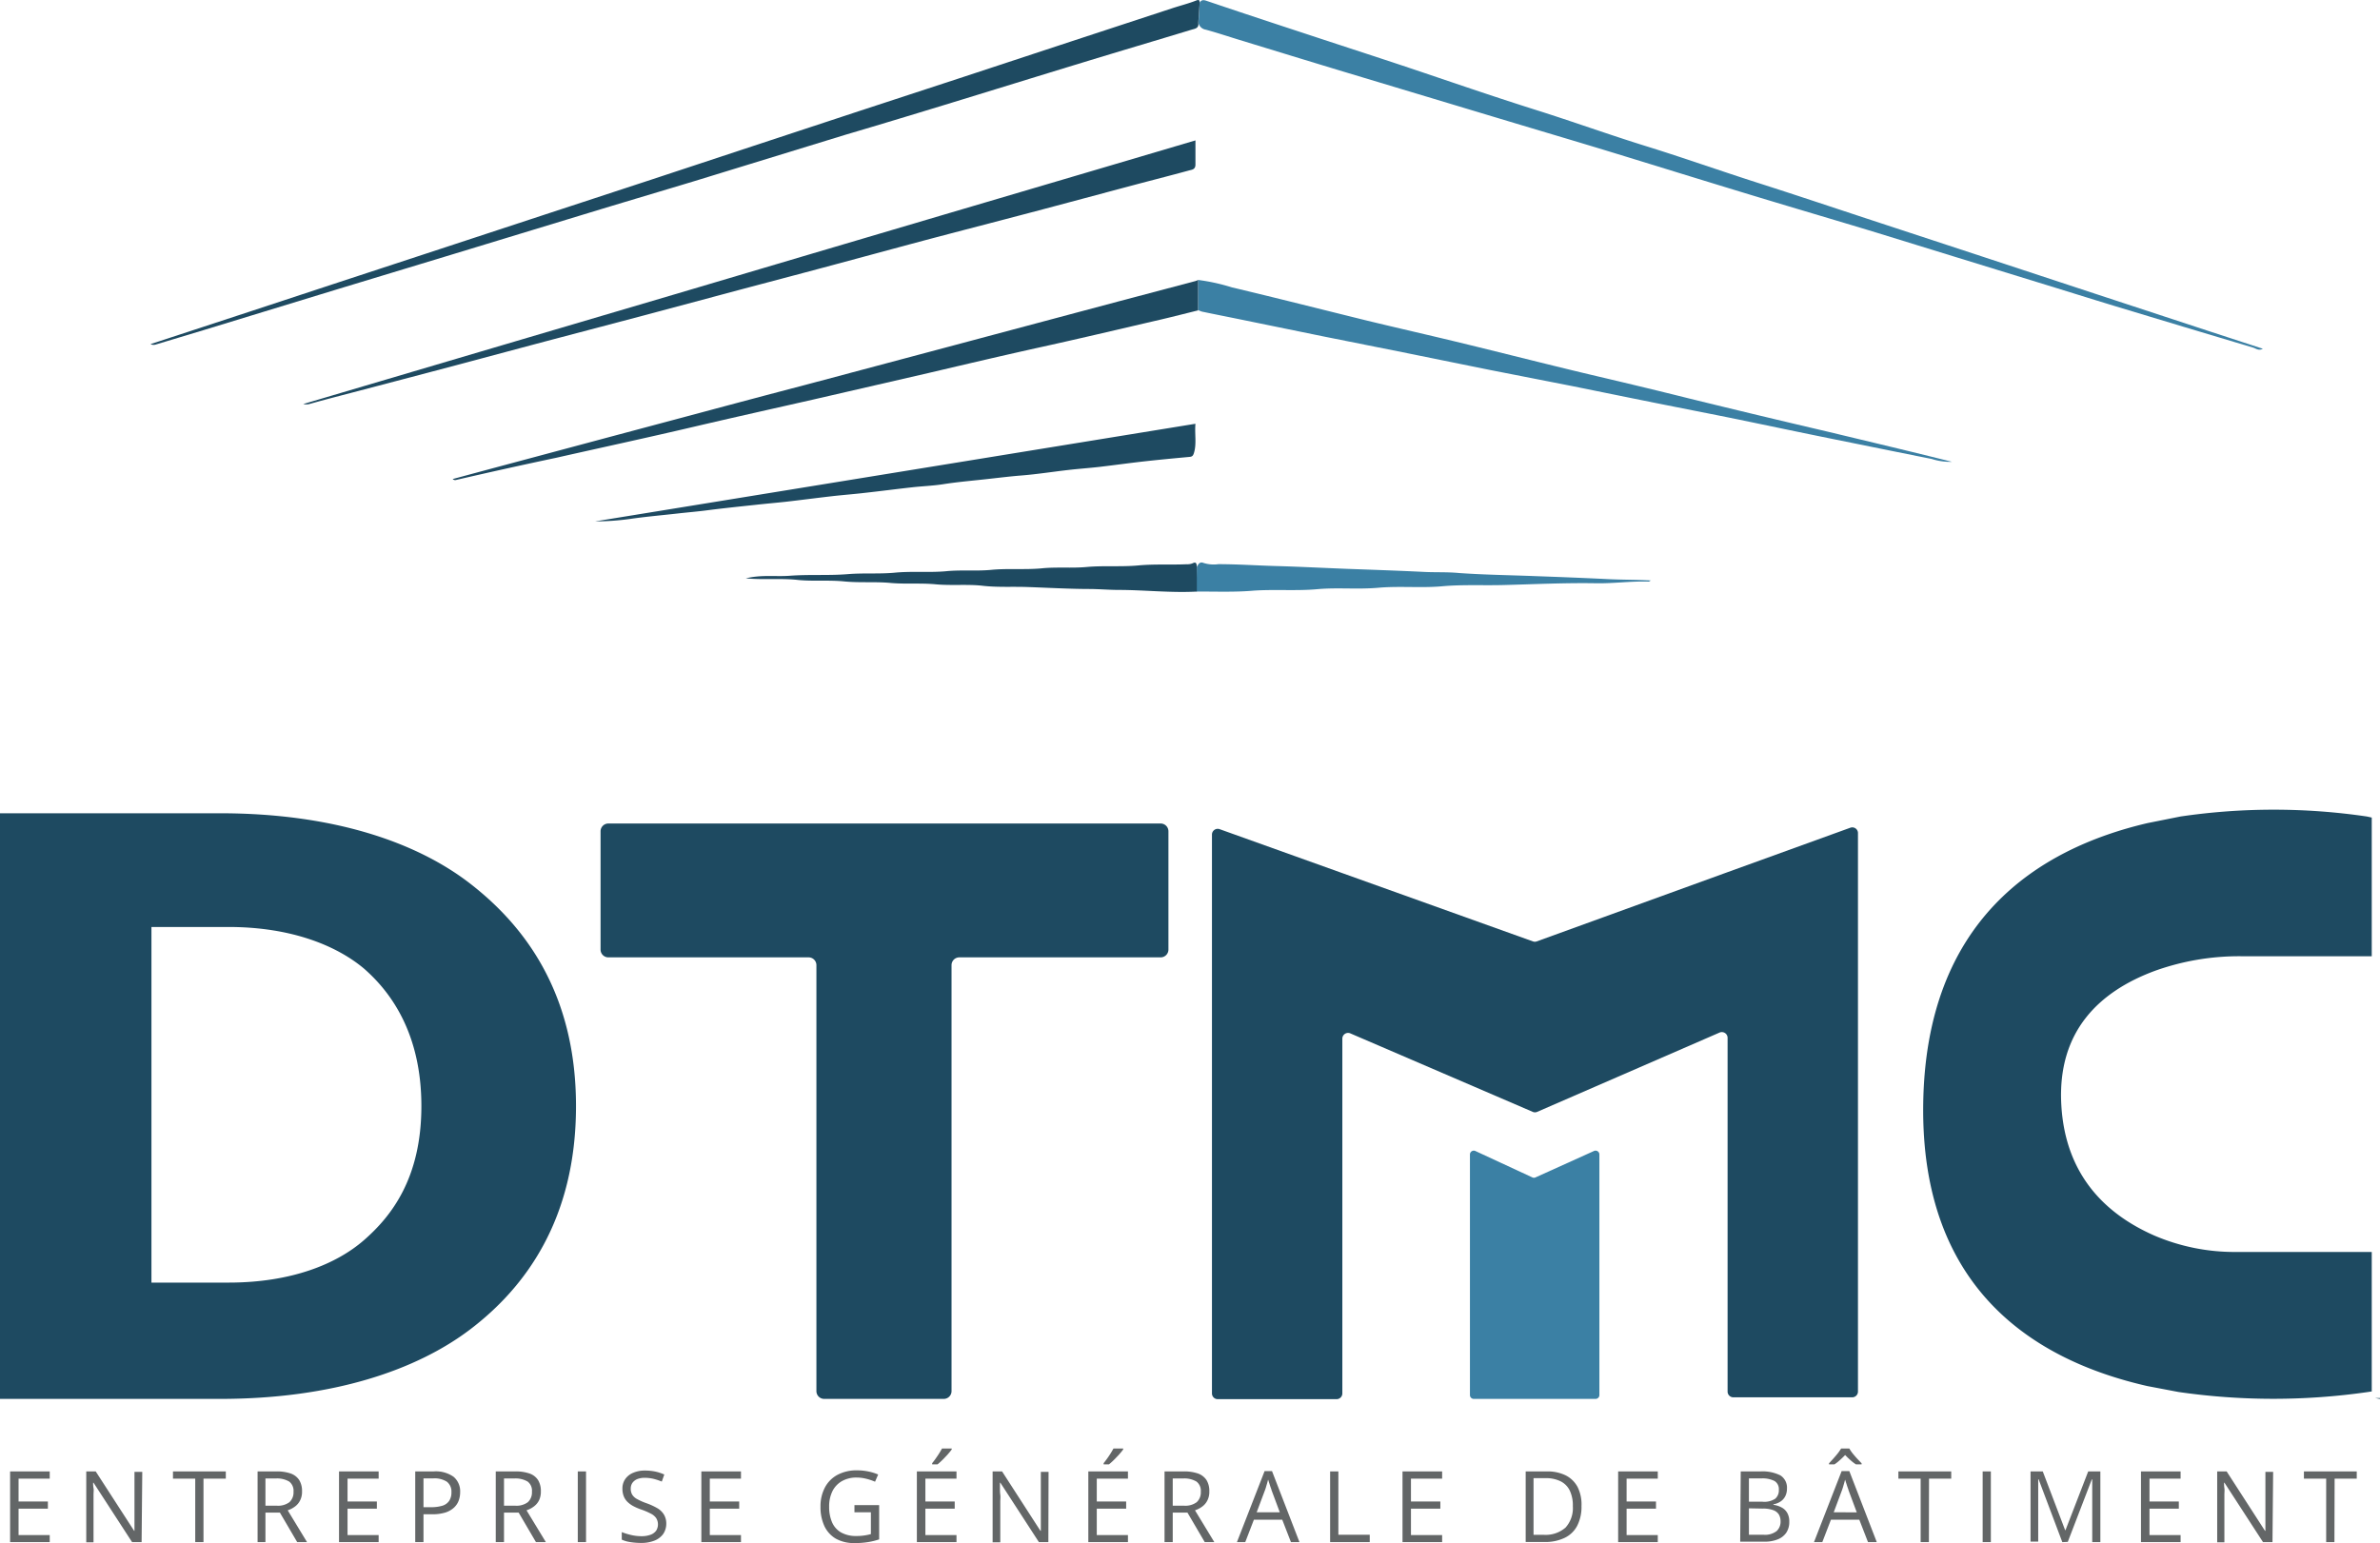 <svg xmlns="http://www.w3.org/2000/svg" viewBox="0 0 360.35 233.66" role="img" aria-label="GROUPE DTMC">
  <defs>
    <style>
      .cls-1{fill:#3b80a4}.cls-2{fill:#1e4a61}.cls-3{fill:#636667}
    </style>
  </defs>
  <g>
    <g>
      <path class="cls-1" d="M181.64.37c.28-.38.53-.42 1.05-.24 5.18 1.76 10.39 3.47 15.59 5.18C204 7.2 209.78 9.06 215.52 11s11.32 3.85 17 5.64 11.12 3.76 16.73 5.5 11.34 3.77 17 5.58 11.56 3.79 17.34 5.69l16.73 5.5 16.72 5.51 17.34 5.7 8.23 2.69c-.59.33-1 0-1.43-.16q-10.49-3.13-21-6.31c-3.86-1.17-7.72-2.39-11.58-3.57Q296.34 39 284 35.19c-6.23-1.89-12.48-3.72-18.7-5.61-7.56-2.29-15.11-4.64-22.67-6.95-4.69-1.42-9.38-2.81-14.08-4.22l-25.06-7.54c-5.27-1.59-10.54-3.21-15.81-4.82-1.7-.52-3.4-1.09-5.13-1.56a1.34 1.34 0 0 1-1.09-1Z"/>
      <path class="cls-2" d="m181.64.37-.21 3.12c.13.79-.51.86-1 1-5.43 1.65-10.88 3.26-16.31 4.92-7.1 2.16-14.18 4.36-21.28 6.53-4.92 1.5-9.85 3-14.78 4.45l-22.8 7c-4.79 1.45-9.59 2.87-14.38 4.32l-22.51 6.85-17.32 5.25L30.79 50l-7.24 2.18a1.08 1.08 0 0 1-.76-.07l14.94-4.9 13.45-4.43 15.38-5.05 16-5.26 16.09-5.28L114 22.12l16.08-5.3 16-5.24 16.08-5.3 15.38-5.05c1.2-.39 2.46-.71 3.57-1.15.42-.16.51-.08.53.29ZM45.92 61.18l11.6-3.43 21.55-6.37 23.08-6.81 19.3-5.72L143 32.48l23.08-6.81L181 21.26v3.66c0 .79-.59.78-1 .9-2.84.78-5.7 1.5-8.55 2.26-5.11 1.36-10.22 2.74-15.34 4.09-5.42 1.43-10.86 2.83-16.29 4.27-5 1.34-10.08 2.72-15.12 4.07-4.25 1.14-8.52 2.26-12.77 3.39l-14.54 3.89-12.78 3.37c-5.12 1.35-10.23 2.73-15.34 4.09q-8.08 2.14-16.18 4.26c-2.06.54-4.13 1.07-6.18 1.65a1.89 1.89 0 0 1-.99.02Z"/>
      <path class="cls-1" d="M181.4 42.39a29.92 29.92 0 0 1 5.13 1.13c6.79 1.61 13.55 3.33 20.33 5 4.73 1.15 9.48 2.22 14.21 3.37 7.05 1.71 14.09 3.52 21.16 5.18q6.79 1.59 13.56 3.28 10.43 2.56 20.87 5c6.29 1.51 12.59 3 18.88 4.58a9 9 0 0 1-3.06-.43c-5-1-9.91-2-14.86-3s-9.68-2-14.52-3c-4.18-.85-8.36-1.66-12.54-2.5s-8.29-1.68-12.43-2.52L225.48 56l-12.42-2.52-12.65-2.53L188 48.41c-2-.41-4-.8-6-1.22a3 3 0 0 1-.59-.24Z"/>
      <path class="cls-2" d="M181.4 42.39V47c-1.83.45-3.65.92-5.48 1.35-6 1.39-12 2.82-18 4.14-5.8 1.28-11.58 2.64-17.37 4l-17.37 4c-6.07 1.38-12.14 2.73-18.2 4.15-6.89 1.62-13.81 3.11-20.72 4.67Q76.65 70.92 69 72.69a.53.53 0 0 1-.46-.15l5.94-1.6 17.7-4.74 14.31-3.82q7.67-2.06 15.34-4.07l20.28-5.4 27.17-7.25 11.72-3.1a1.92 1.92 0 0 0 .4-.17ZM181 64.17c-.14 1.51.2 3-.22 4.4-.11.36-.22.57-.62.61-2.26.21-4.52.42-6.78.67s-4.55.57-6.84.84c-1.57.18-3.15.29-4.73.47-2.39.27-4.77.65-7.16.84-1.55.12-3.09.31-4.63.48-2.42.28-4.86.47-7.27.85-1.57.24-3.16.29-4.74.47-2.35.26-4.7.57-7.06.83-1.61.19-3.22.31-4.83.49-2.36.27-4.71.58-7.06.85-1.54.17-3.09.3-4.62.47-2.43.26-4.86.51-7.28.82-1.5.2-3 .32-4.51.49-2.47.28-4.94.49-7.39.85a38.52 38.52 0 0 1-5.15.35Z"/>
      <path class="cls-1" d="M181.21 85.86c.21-.43.46-.85 1-.62a5.11 5.11 0 0 0 2.26.19c2.88 0 5.76.2 8.64.28 3.63.1 7.26.29 10.89.43 3.86.14 7.71.27 11.56.46 1.78.09 3.57 0 5.34.17 3.85.27 7.71.32 11.56.47 3.63.13 7.27.27 10.9.45 2.14.11 4.28.08 6.6.21-.21.11-.28.17-.34.17-2.67-.09-5.31.3-8 .25-4.67-.08-9.34.15-14 .27-3.1.08-6.21-.09-9.3.19s-6.43-.06-9.62.22-6.21-.06-9.29.22-6.44 0-9.63.22c-2.88.25-5.76.12-8.63.14Z"/>
      <path class="cls-2" d="M181.21 85.86v3.72c-3.95.21-7.88-.24-11.82-.25-1.4 0-2.82-.12-4.24-.14-3.21 0-6.41-.19-9.62-.3-2.25-.08-4.52.07-6.76-.19s-4.75 0-7.09-.22-4.6 0-6.88-.21-4.67 0-7-.23-4.61 0-6.88-.21c-2.58-.3-5.17 0-8-.25 2.36-.59 4.55-.23 6.7-.4 3-.22 5.91 0 8.85-.25 2.3-.18 4.6 0 6.88-.2 2.62-.27 5.26 0 7.86-.23 2.26-.23 4.52 0 6.76-.2 2.59-.26 5.19 0 7.76-.24 2.26-.23 4.52 0 6.76-.2 2.62-.24 5.26 0 7.86-.24 2.45-.23 4.88-.07 7.32-.18a2.08 2.08 0 0 0 .94-.16c.54-.28.59.19.6.58ZM176.91 125.88v17.91a1.18 1.18 0 0 1-1.18 1.18h-30.48a1.18 1.18 0 0 0-1.18 1.18v64.5a1.18 1.18 0 0 1-1.18 1.18h-18.1a1.18 1.18 0 0 1-1.18-1.18v-64.5a1.18 1.18 0 0 0-1.18-1.18H92.11a1.18 1.18 0 0 1-1.18-1.18v-17.91a1.18 1.18 0 0 1 1.18-1.18h83.62a1.18 1.18 0 0 1 1.18 1.18ZM281.31 126.14v84.58a.87.87 0 0 1-.87.87h-18a.87.87 0 0 1-.87-.87v-53.56a.87.87 0 0 0-1.22-.8l-27.6 12a.83.83 0 0 1-.69 0l-27.61-11.88a.87.87 0 0 0-1.21.8V211a.87.87 0 0 1-.87.87h-18a.87.87 0 0 1-.87-.87v-84.62a.87.87 0 0 1 1.17-.82l18.59 6.66 28.83 10.33a.86.86 0 0 0 .59 0l28.91-10.49 18.59-6.73a.86.86 0 0 1 1.13.81Z"/>
      <path class="cls-1" d="M242.16 174.8v36.45a.58.58 0 0 1-.58.58h-18.44a.58.58 0 0 1-.58-.58v-36.44a.58.58 0 0 1 .82-.52l8.63 4a.57.57 0 0 0 .48 0l8.85-4a.58.58 0 0 1 .82.51Z"/>
      <path class="cls-2" d="M359.1 123.8v21h-19.72a37.74 37.74 0 0 0-13.11 2.21c-8.34 3.09-14.81 9.08-14.17 20.32.6 10.5 6.57 16.46 14.07 19.76a30.86 30.86 0 0 0 12.44 2.49h20.49v21.12l-.52.08a100.31 100.31 0 0 1-28.76 0l-4.68-.89c-17.14-3.89-34.35-14.71-33.95-42.75.4-27.7 17.17-38.57 33.95-42.5l5-1a97 97 0 0 1 28.23 0ZM360.35 211.7v.13l-.76-.13ZM71.21 201.29c-8.12 6.17-20.8 10.54-37.89 10.54H0v-88.68h33.32c17.09 0 29.77 4.37 37.89 10.67s16 16.45 16 33.67-7.74 27.51-16 33.8Zm-16.1-54.62c-4.13-3.47-11-6.3-20.5-6.3H22.93v53.85h11.68c9.54 0 16.37-2.83 20.5-6.43s8.69-9.38 8.69-20.3-4.56-17.22-8.69-20.82Z"/>
      <path class="cls-3" d="M7.53 233.52h-6v-10.71h6v1.1H2.81v3.46h4.44v1.08H2.81v4h4.72ZM21.44 233.52H20l-5.84-9h-.06c0 .24 0 .51.06.82s0 .63 0 1v7.21h-1.1v-10.74h1.43l5.82 9h.05v-8.93h1.18ZM30.81 233.52h-1.25v-9.61h-3.37v-1.1h8v1.1h-3.38ZM41.84 222.81a6.39 6.39 0 0 1 2.18.32 2.53 2.53 0 0 1 1.29 1 3.13 3.13 0 0 1 .42 1.7 2.88 2.88 0 0 1-.31 1.41 2.56 2.56 0 0 1-.8.92 3.79 3.79 0 0 1-1.06.54l2.93 4.82H45l-2.62-4.47h-2.19v4.47H39v-10.71Zm-.07 1.07h-1.58V228h1.7a2.87 2.87 0 0 0 1.93-.53 2 2 0 0 0 .62-1.58 1.76 1.76 0 0 0-.65-1.54 3.61 3.61 0 0 0-2.02-.47ZM57.33 233.52h-6v-10.71h6v1.1h-4.71v3.46h4.44v1.08h-4.44v4h4.71ZM65.67 222.81a4.65 4.65 0 0 1 3 .81 2.86 2.86 0 0 1 1 2.32 3.72 3.72 0 0 1-.22 1.29 2.74 2.74 0 0 1-.72 1.07 3.51 3.51 0 0 1-1.31.74 6.65 6.65 0 0 1-2 .26h-1.3v4.22h-1.25v-10.71Zm-.12 1.06h-1.43v4.36h1.16A5.86 5.86 0 0 0 67 228a1.93 1.93 0 0 0 1-.72 2.26 2.26 0 0 0 .35-1.31 1.88 1.88 0 0 0-.69-1.6 3.48 3.48 0 0 0-2.11-.5ZM78 222.81a6.39 6.39 0 0 1 2.18.32 2.49 2.49 0 0 1 1.29 1 3.13 3.13 0 0 1 .42 1.7 3 3 0 0 1-.3 1.41 2.68 2.68 0 0 1-.81.92 3.79 3.79 0 0 1-1.06.54l2.93 4.82h-1.5l-2.62-4.47h-2.22v4.47h-1.25v-10.71Zm-.07 1.07h-1.62V228H78a2.86 2.86 0 0 0 1.92-.53 2 2 0 0 0 .62-1.58 1.73 1.73 0 0 0-.65-1.54 3.61 3.61 0 0 0-2.01-.47ZM87.48 233.52v-10.71h1.25v10.71ZM100.88 230.67a2.79 2.79 0 0 1-.47 1.62 3 3 0 0 1-1.32 1 5.33 5.33 0 0 1-2 .35 10.39 10.39 0 0 1-1.15-.06 8.39 8.39 0 0 1-1-.16 4.65 4.65 0 0 1-.8-.28V232a9.77 9.77 0 0 0 1.34.42 6.92 6.92 0 0 0 1.66.2 3.87 3.87 0 0 0 1.36-.22 1.83 1.83 0 0 0 .85-.62 1.81 1.81 0 0 0 0-1.9 2.11 2.11 0 0 0-.8-.67 10 10 0 0 0-1.53-.65 8.45 8.45 0 0 1-1.2-.53 4 4 0 0 1-.87-.66 2.49 2.49 0 0 1-.53-.85 3.13 3.13 0 0 1-.18-1.1 2.46 2.46 0 0 1 .44-1.47 2.74 2.74 0 0 1 1.21-.94 4.44 4.44 0 0 1 1.77-.33 7.93 7.93 0 0 1 1.59.16 7.15 7.15 0 0 1 1.33.44l-.38 1.07a9.34 9.34 0 0 0-1.23-.41 5.92 5.92 0 0 0-1.34-.16 3.05 3.05 0 0 0-1.16.2 1.73 1.73 0 0 0-.72.57 1.51 1.51 0 0 0-.25.87 1.7 1.7 0 0 0 .24.94 2 2 0 0 0 .76.66 9.14 9.14 0 0 0 1.39.61 9.69 9.69 0 0 1 1.6.73 2.85 2.85 0 0 1 1 .93 2.63 2.63 0 0 1 .39 1.38ZM112.19 233.52h-6v-10.71h6v1.1h-4.72v3.46h4.45v1.08h-4.45v4h4.72ZM129.37 227.91h3.74v5.19a10.15 10.15 0 0 1-1.73.42 12.18 12.18 0 0 1-2 .14 5.6 5.6 0 0 1-2.82-.66 4.36 4.36 0 0 1-1.74-1.91 6.78 6.78 0 0 1-.59-2.93 6.08 6.08 0 0 1 .66-2.9 4.6 4.6 0 0 1 1.89-1.92 6.09 6.09 0 0 1 3-.69 8.35 8.35 0 0 1 1.69.17 7.41 7.41 0 0 1 1.49.46l-.47 1.09a8.74 8.74 0 0 0-1.31-.44 6.06 6.06 0 0 0-1.48-.19 4.4 4.4 0 0 0-2.24.55 3.59 3.59 0 0 0-1.43 1.53 5.18 5.18 0 0 0-.49 2.34 5.77 5.77 0 0 0 .43 2.33 3.29 3.29 0 0 0 1.35 1.55 4.57 4.57 0 0 0 2.35.55 7.45 7.45 0 0 0 1.25-.09 7 7 0 0 0 .94-.2V229h-2.49ZM144.82 233.52h-6v-10.71h6v1.1h-4.71v3.46h4.44v1.08h-4.44v4h4.71Zm-.72-14.18v.14a5.34 5.34 0 0 1-.4.51 7.65 7.65 0 0 1-.56.62c-.2.22-.41.43-.61.62s-.4.37-.58.51h-.81v-.18c.15-.18.33-.41.51-.67s.37-.53.54-.8.32-.53.44-.75ZM158.73 233.52h-1.43l-5.84-9h-.06v.82c0 .31 0 .63.05 1s0 .7 0 1.05v6.16h-1.16v-10.74h1.43l5.81 9h.06v-8.93h1.17ZM170.78 233.52h-6v-10.71h6v1.1h-4.72v3.46h4.45v1.08h-4.45v4h4.72Zm-.72-14.18v.14a5.34 5.34 0 0 1-.4.51 7.65 7.65 0 0 1-.56.62c-.2.22-.41.43-.61.62s-.4.37-.58.51h-.81v-.18c.15-.18.32-.41.51-.67s.37-.53.54-.8.32-.53.44-.75ZM179.21 222.81a6.39 6.39 0 0 1 2.18.32 2.58 2.58 0 0 1 1.29 1 3.13 3.13 0 0 1 .42 1.7 2.88 2.88 0 0 1-.31 1.41 2.56 2.56 0 0 1-.8.92 3.79 3.79 0 0 1-1.06.54l2.93 4.82h-1.45l-2.62-4.47h-2.23v4.47h-1.24v-10.71Zm-.07 1.07h-1.58V228h1.7a2.87 2.87 0 0 0 1.93-.53 2 2 0 0 0 .62-1.58 1.76 1.76 0 0 0-.65-1.54 3.61 3.61 0 0 0-2.02-.47ZM195.46 233.52l-1.32-3.4h-4.29l-1.31 3.4h-1.26l4.19-10.76h1.12l4.16 10.76Zm-1.69-4.52-1.26-3.38c0-.08-.07-.23-.14-.43s-.13-.41-.2-.62-.12-.39-.17-.52c-.05.2-.1.4-.16.6s-.11.38-.16.55-.1.31-.14.42l-1.27 3.38ZM201.39 233.52v-10.71h1.25v9.59h4.75v1.12ZM218.35 233.52h-6v-10.71h6v1.1h-4.72v3.46h4.45v1.08h-4.45v4h4.72ZM239.45 228.06a6.25 6.25 0 0 1-.66 3 4.16 4.16 0 0 1-1.91 1.82 6.77 6.77 0 0 1-3 .62H231v-10.69h3.23a6.26 6.26 0 0 1 2.81.59 4.2 4.2 0 0 1 1.82 1.77 5.91 5.91 0 0 1 .59 2.89Zm-1.31 0a5.22 5.22 0 0 0-.48-2.38 3.06 3.06 0 0 0-1.41-1.39 5 5 0 0 0-2.26-.46h-1.8v8.58h1.52a4.59 4.59 0 0 0 3.32-1.09 4.39 4.39 0 0 0 1.11-3.22ZM251 233.52h-6v-10.71h6v1.1h-4.72v3.46h4.45v1.08h-4.45v4H251ZM263.56 222.81h3a6.05 6.05 0 0 1 3 .6 2.19 2.19 0 0 1 1 2 2.52 2.52 0 0 1-.24 1.12 2.08 2.08 0 0 1-.69.81 2.69 2.69 0 0 1-1.12.45v.08a3.62 3.62 0 0 1 1.24.4 2.1 2.1 0 0 1 .85.82 2.58 2.58 0 0 1 .31 1.34 2.9 2.9 0 0 1-.46 1.67 2.78 2.78 0 0 1-1.29 1 5.19 5.19 0 0 1-2 .35h-3.68Zm1.24 4.59h2.05a3 3 0 0 0 1.94-.46 1.68 1.68 0 0 0 .54-1.35 1.44 1.44 0 0 0-.64-1.32 4 4 0 0 0-2-.4h-1.89Zm0 1v4h2.2a2.87 2.87 0 0 0 2-.56 1.94 1.94 0 0 0 .59-1.51 2 2 0 0 0-.26-1 1.67 1.67 0 0 0-.87-.66 4.38 4.38 0 0 0-1.59-.23ZM282.83 233.52l-1.32-3.4h-4.29l-1.31 3.4h-1.26l4.19-10.76H280l4.16 10.76ZM280 219.34a5.57 5.57 0 0 0 .51.75c.22.27.45.54.7.81l.65.68v.16H281a6.22 6.22 0 0 1-.82-.63q-.42-.37-.81-.78c-.26.27-.53.53-.8.77a6.47 6.47 0 0 1-.81.64h-.83v-.16l.63-.69c.24-.27.47-.53.69-.81a7.15 7.15 0 0 0 .51-.74Zm1.13 9.67-1.26-3.38c0-.08-.07-.23-.14-.43s-.13-.41-.2-.62-.12-.39-.17-.52c-.05.2-.1.4-.16.6s-.11.38-.16.55l-.14.42-1.26 3.37ZM292.05 233.52h-1.25v-9.61h-3.37v-1.1h8v1.1h-3.36ZM300.19 233.52v-10.71h1.24v10.71ZM312.25 233.52l-3.59-9.52h-.06v9.44h-1.16v-10.63h1.85l3.39 8.9h.05l3.44-8.9h1.84v10.71h-1.23v-9.51h-.06l-3.64 9.47ZM330.16 233.52h-6v-10.71h6v1.1h-4.71v3.46h4.44v1.08h-4.44v4h4.71ZM344.07 233.52h-1.43l-5.84-9h-.06c0 .24 0 .51.05.82s0 .63 0 1v7.21h-1.09v-10.74h1.43l5.81 9h.06v-8.93h1.17ZM353.45 233.52h-1.25v-9.61h-3.37v-1.1h8v1.1h-3.35Z"/>
    </g>
  </g>
</svg>
